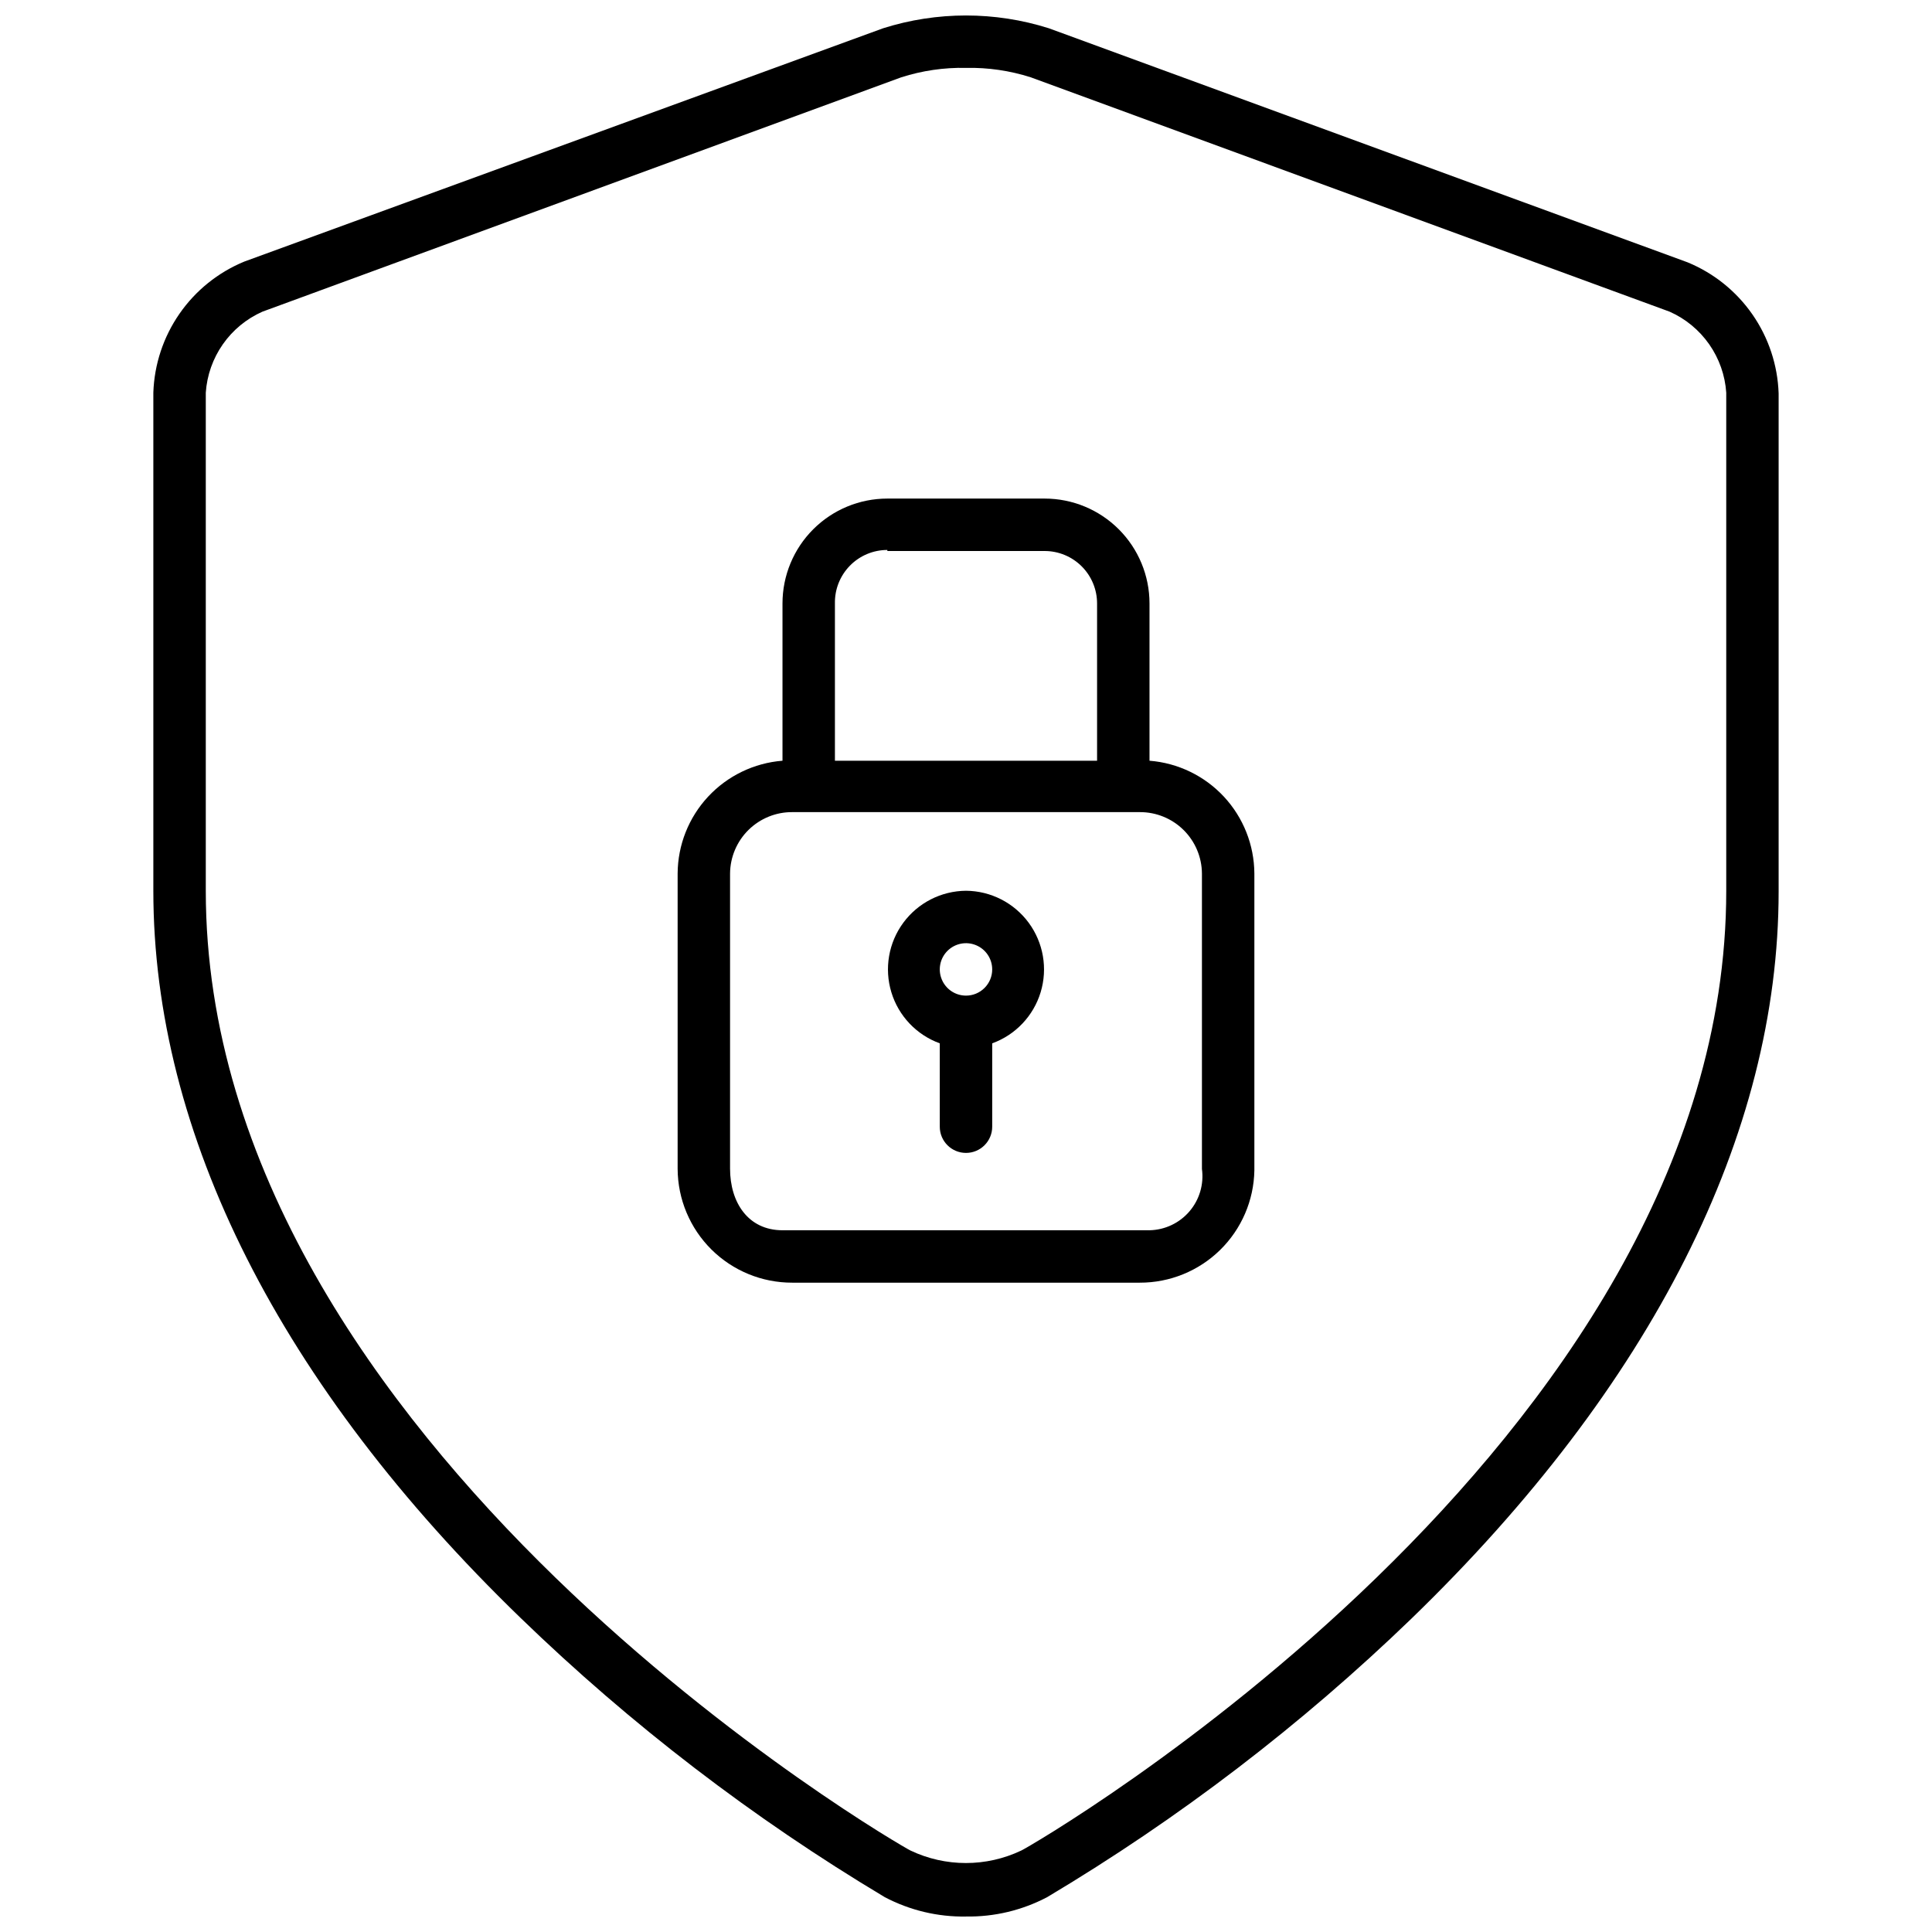 <?xml version="1.0" encoding="UTF-8"?>
<!-- The Best Svg Icon site in the world: iconSvg.co, Visit us! https://iconsvg.co -->
<svg width="800px" height="800px" version="1.1" viewBox="144 144 512 512" xmlns="http://www.w3.org/2000/svg">
 <defs>
  <clipPath id="a">
   <path d="m184 148.09h432v503.81h-432z"/>
  </clipPath>
 </defs>
 <g clip-path="url(#a)">
  <path d="m400 651.9c-7.5 0.125-14.906-1.645-21.539-5.141-34.926-20.891-67.328-45.742-96.566-74.055-63.633-61.625-97.258-128.18-97.258-192.65v-132c0.25-7.496 2.656-14.758 6.934-20.922 4.273-6.16 10.238-10.957 17.172-13.812l169.3-61.832c14.285-4.516 29.617-4.516 43.906 0l169.3 62.039c6.934 2.859 12.898 7.656 17.172 13.816 4.277 6.16 6.684 13.426 6.934 20.922v132c0 64.398-33.625 131.02-97.262 192.64h0.004c-29.25 28.242-61.648 53.02-96.566 73.848-6.633 3.496-14.039 5.266-21.535 5.141zm0-489.91c-5.82-0.121-11.617 0.727-17.16 2.5l-169.3 62.109c-4.219 1.871-7.844 4.863-10.488 8.645-2.644 3.785-4.207 8.215-4.516 12.82v132c0 147.07 184.86 253.57 186.74 254.34 9.297 4.426 20.094 4.426 29.387 0 1.945-0.762 186.81-107.33 186.81-254.34v-132c-0.309-4.606-1.871-9.035-4.516-12.82-2.644-3.781-6.269-6.773-10.488-8.645l-169.3-62.109c-5.543-1.773-11.34-2.617-17.156-2.5z"/>
 </g>
 <path d="m448.63 345.6v-41.684c0-7.367-2.93-14.438-8.141-19.648-5.211-5.211-12.277-8.141-19.648-8.141h-41.684c-7.371 0-14.438 2.93-19.648 8.141-5.211 5.211-8.141 12.281-8.141 19.648v41.684c-7.531 0.594-14.566 3.992-19.715 9.523-5.144 5.531-8.027 12.793-8.074 20.352v78.293c0.039 8.02 3.254 15.699 8.945 21.352 5.691 5.652 13.395 8.816 21.414 8.801h92.121c7.949 0.02 15.59-3.09 21.27-8.652s8.945-13.133 9.09-21.082v-78.711c-0.047-7.559-2.93-14.82-8.074-20.352-5.148-5.531-12.184-8.93-19.715-9.523zm-69.473-55.578h41.684c3.684 0 7.219 1.465 9.824 4.07 2.606 2.606 4.07 6.141 4.07 9.824v41.684h-69.473v-41.684c-0.074-3.731 1.355-7.336 3.973-10.004 2.613-2.668 6.188-4.168 9.922-4.168zm83.367 163.75c0.555 4.047-0.645 8.141-3.301 11.246-2.652 3.106-6.508 4.93-10.594 5.012h-97.262c-9.102 0-13.895-7.363-13.895-16.324v-78.227c0.039-4.352 1.801-8.504 4.902-11.555 3.102-3.047 7.285-4.742 11.633-4.703h92.051c4.336-0.02 8.504 1.68 11.59 4.727 3.086 3.047 4.84 7.195 4.875 11.531z"/>
 <path d="m400 380.06c-6.57 0.051-12.73 3.199-16.625 8.488-3.894 5.293-5.066 12.109-3.16 18.395 1.902 6.289 6.66 11.309 12.836 13.551v22.094c0 3.836 3.109 6.945 6.949 6.945 3.836 0 6.945-3.109 6.945-6.945v-22.094c6.176-2.242 10.934-7.262 12.84-13.551 1.902-6.285 0.73-13.102-3.164-18.395-3.891-5.289-10.055-8.438-16.621-8.488zm0 27.789c-2.812 0-5.344-1.691-6.418-4.289-1.078-2.594-0.484-5.582 1.504-7.57 1.988-1.984 4.977-2.582 7.57-1.504 2.598 1.074 4.289 3.606 4.289 6.418 0 1.844-0.73 3.609-2.035 4.91-1.301 1.305-3.07 2.035-4.91 2.035z"/>
</svg>
